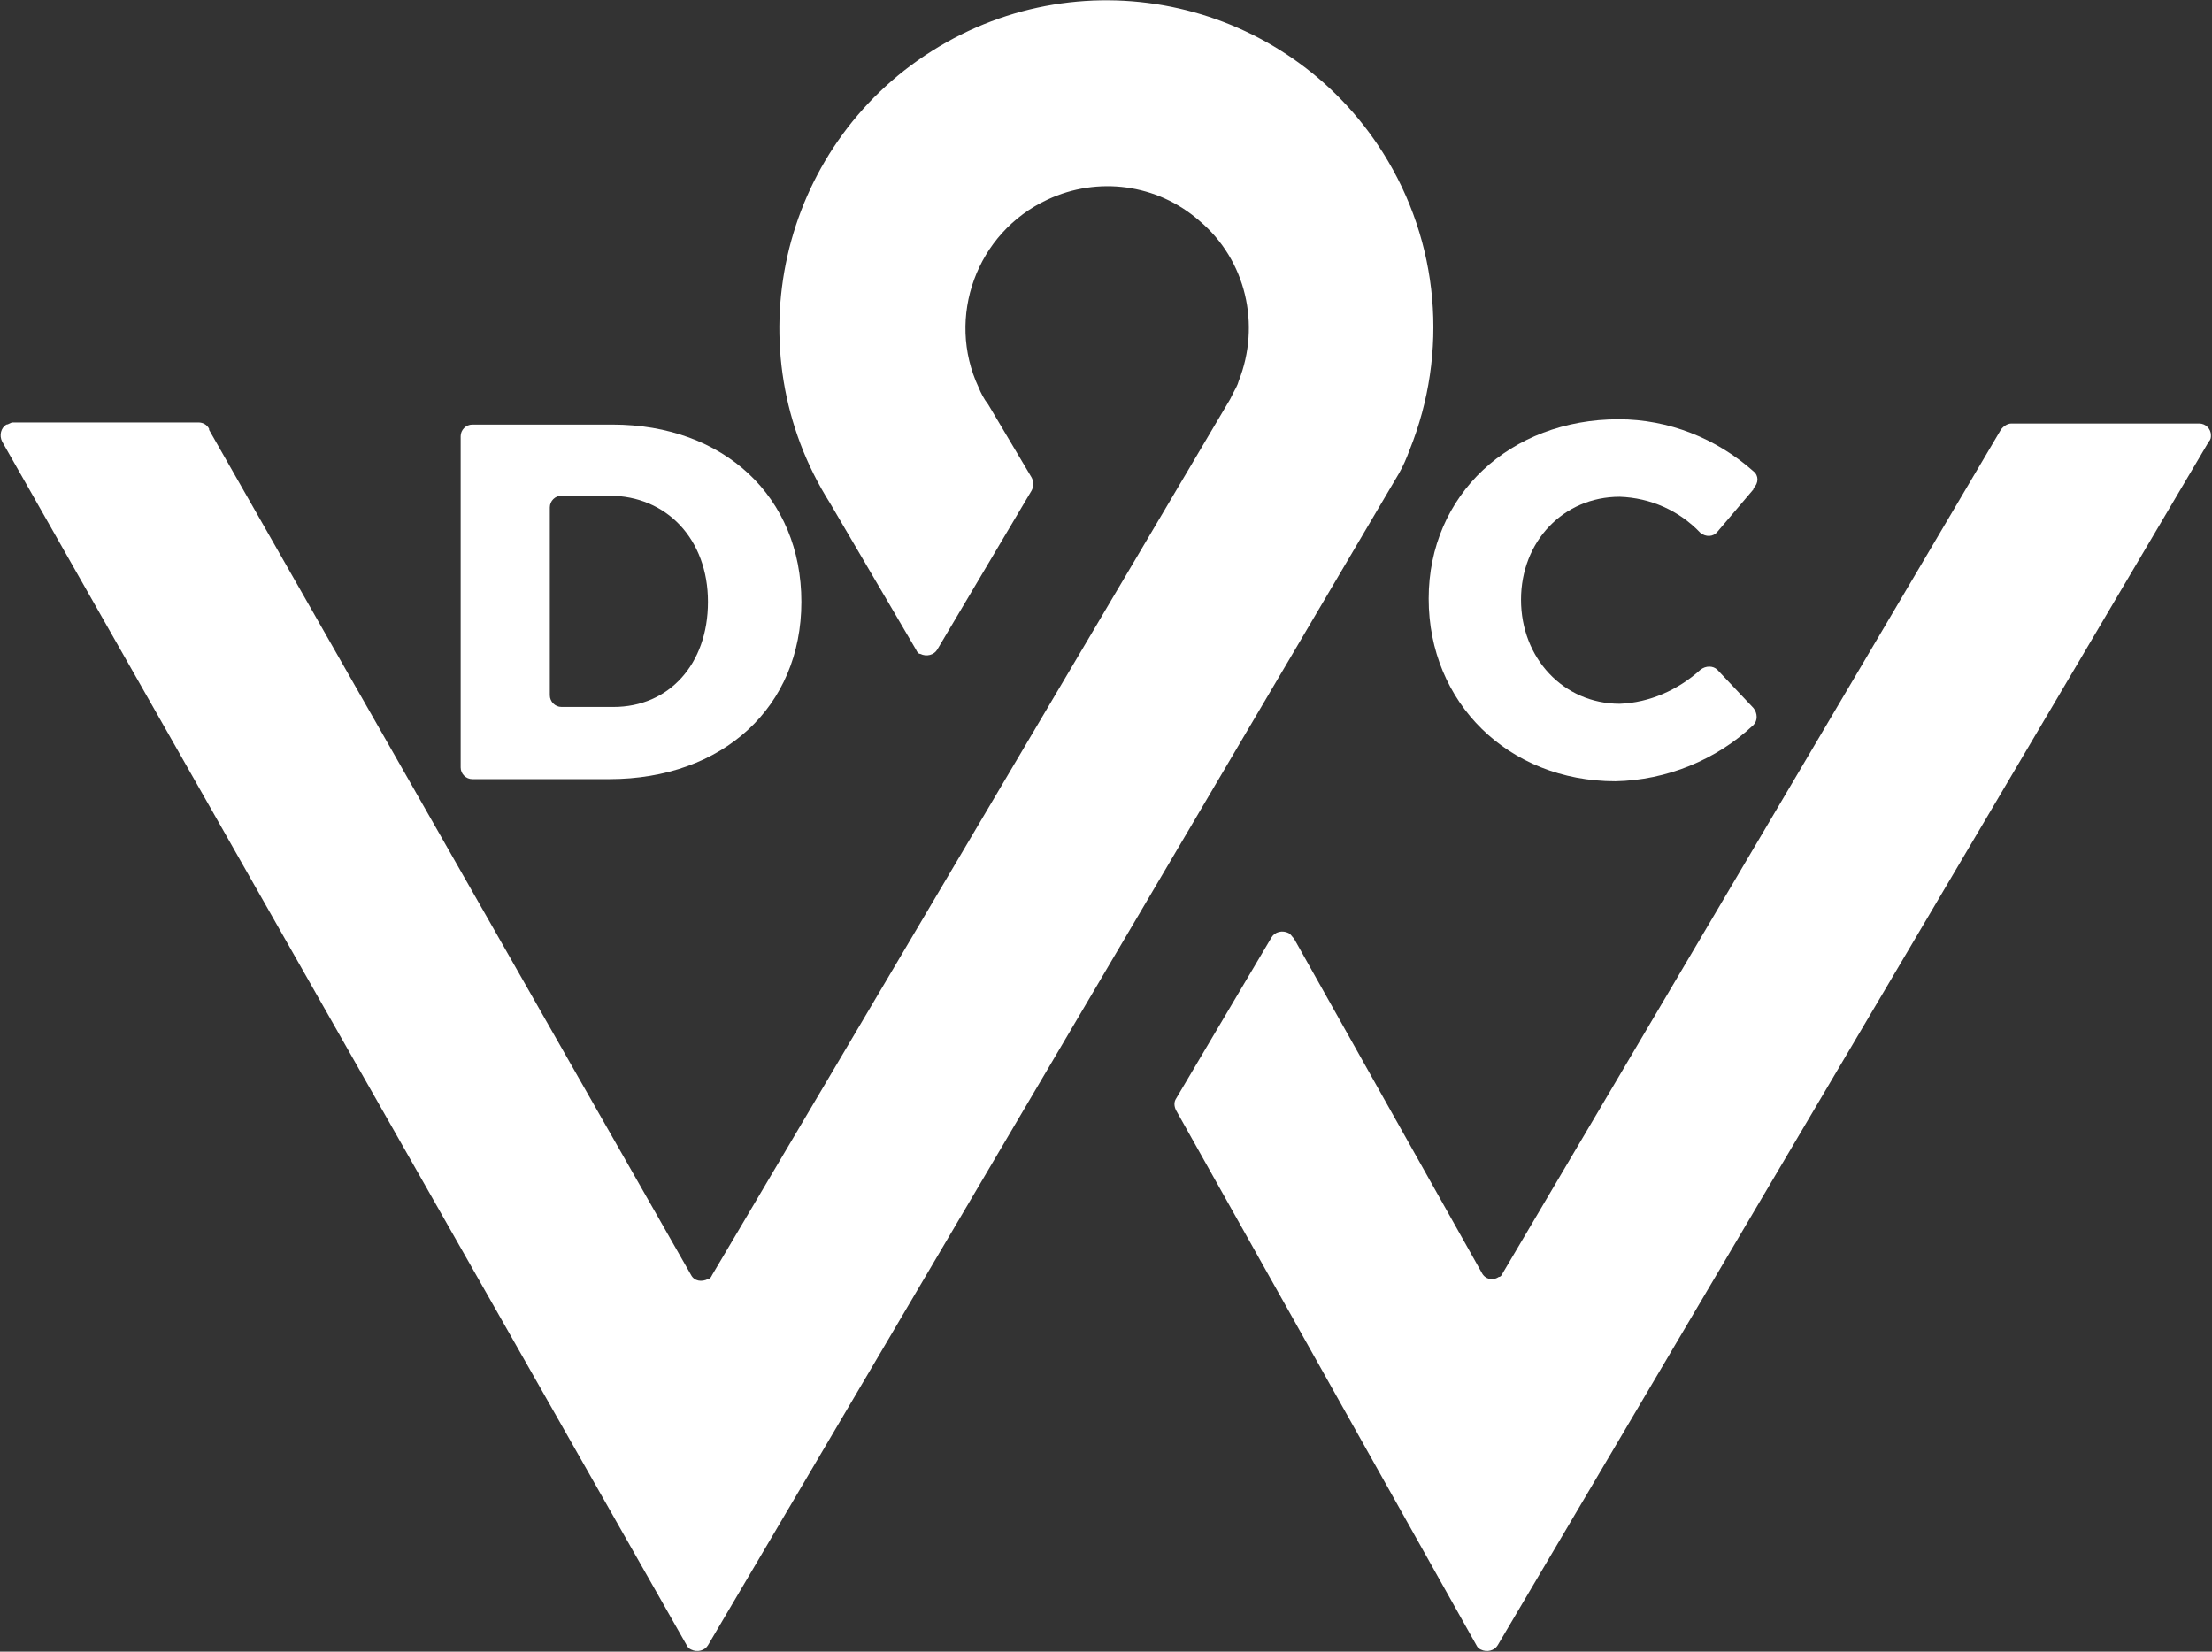 <?xml version="1.0" encoding="UTF-8"?>
<svg xmlns="http://www.w3.org/2000/svg" id="Layer_2" data-name="Layer 2" viewBox="0 0 208.4 155.6">
  <rect x="0" y="0" width="208.4" height="155.6" fill="#333333" stroke="none"/>
  <g id="Layer_1-2" data-name="Layer 1">
    <rect width="208.4" height="155.6" style="fill: none; stroke-width: 0px;"></rect>
    <g id="Group_236" data-name="Group 236">
      <path id="Path_1144" data-name="Path 1144" d="m121.9,88.4l17.7,31.5c.3.6,1,.8,1.6.4.2,0,.3-.2.4-.4l46.9-79.4c.2-.3.6-.6,1-.6h17.7c.6,0,1.1.5,1.1,1.1,0,.2,0,.4-.2.6l-67,113.4c-.3.5-1,.7-1.6.4-.2-.1-.3-.2-.4-.4l-28.3-50.4c-.2-.4-.2-.8,0-1.1l9-15.2c.3-.5,1-.7,1.6-.4.2.1.3.3.4.4" style="fill: #fff; stroke-width: 0px;"></path>
      <path id="Path_1145" data-name="Path 1145" d="m19.7,40.5l45.4,79.6c.3.6,1,.7,1.6.4.2,0,.3-.2.4-.4l48.8-82.5.3-.6c.2-.4.4-.7.5-1.1,2.1-5.3.7-11.4-3.7-15.1-4-3.5-9.6-4.2-14.3-2-6.7,3.1-9.6,11.1-6.5,17.7.2.5.5,1.1.9,1.6l4.1,6.9c.2.4.2.8,0,1.2l-8.9,15c-.3.5-1,.7-1.6.4-.2,0-.3-.2-.4-.4l-8.1-13.8c-9.1-14.4-4.8-33.5,9.6-42.6C102.2-4.3,121.2,0,130.3,14.4c5.3,8.4,6.2,18.8,2.5,28-.3.8-.6,1.5-1,2.2l-65.1,110.4c-.3.5-1,.7-1.6.4-.2-.1-.3-.2-.4-.4L.2,41.6c-.3-.6-.1-1.3.4-1.6.2,0,.4-.2.6-.2h17.5c.4,0,.8.2,1,.6" style="fill: #fff; stroke-width: 0px;"></path>
      <path id="Path_1146" data-name="Path 1146" d="m57.7,40c10.5,0,17.8,6.8,17.8,16.7s-7.4,16.7-18.1,16.7h-12.9c-.6,0-1.1-.5-1.1-1.1h0v-31.2c0-.6.5-1.1,1.1-1.1h13.2Zm-5.9,25.5c0,.6.5,1.1,1.1,1.1h4.9c5.2,0,8.9-4,8.9-9.9s-3.9-10-9.3-10h-4.5c-.6,0-1.1.5-1.1,1.1h0v17.6Z" style="fill: #fff; stroke-width: 0px;"></path>
      <path id="Path_1147" data-name="Path 1147" d="m165.2,46.1l-3.4,4c-.4.5-1.1.5-1.6.1,0,0,0,0,0,0-2-2.1-4.7-3.3-7.6-3.4-5.3,0-9.3,4.2-9.3,9.7s4,9.8,9.3,9.8c2.8-.1,5.5-1.3,7.6-3.2.5-.4,1.2-.4,1.6,0l3.4,3.6c.4.5.4,1.2,0,1.6,0,0,0,0,0,0-3.5,3.3-8.2,5.2-13,5.3-10.1,0-17.6-7.4-17.6-17.2s7.7-16.9,17.9-16.9c4.7,0,9.2,1.8,12.7,4.9.5.4.5,1.1,0,1.6" style="fill: #fff; stroke-width: 0px;"></path>
    </g>
  </g>
</svg>
